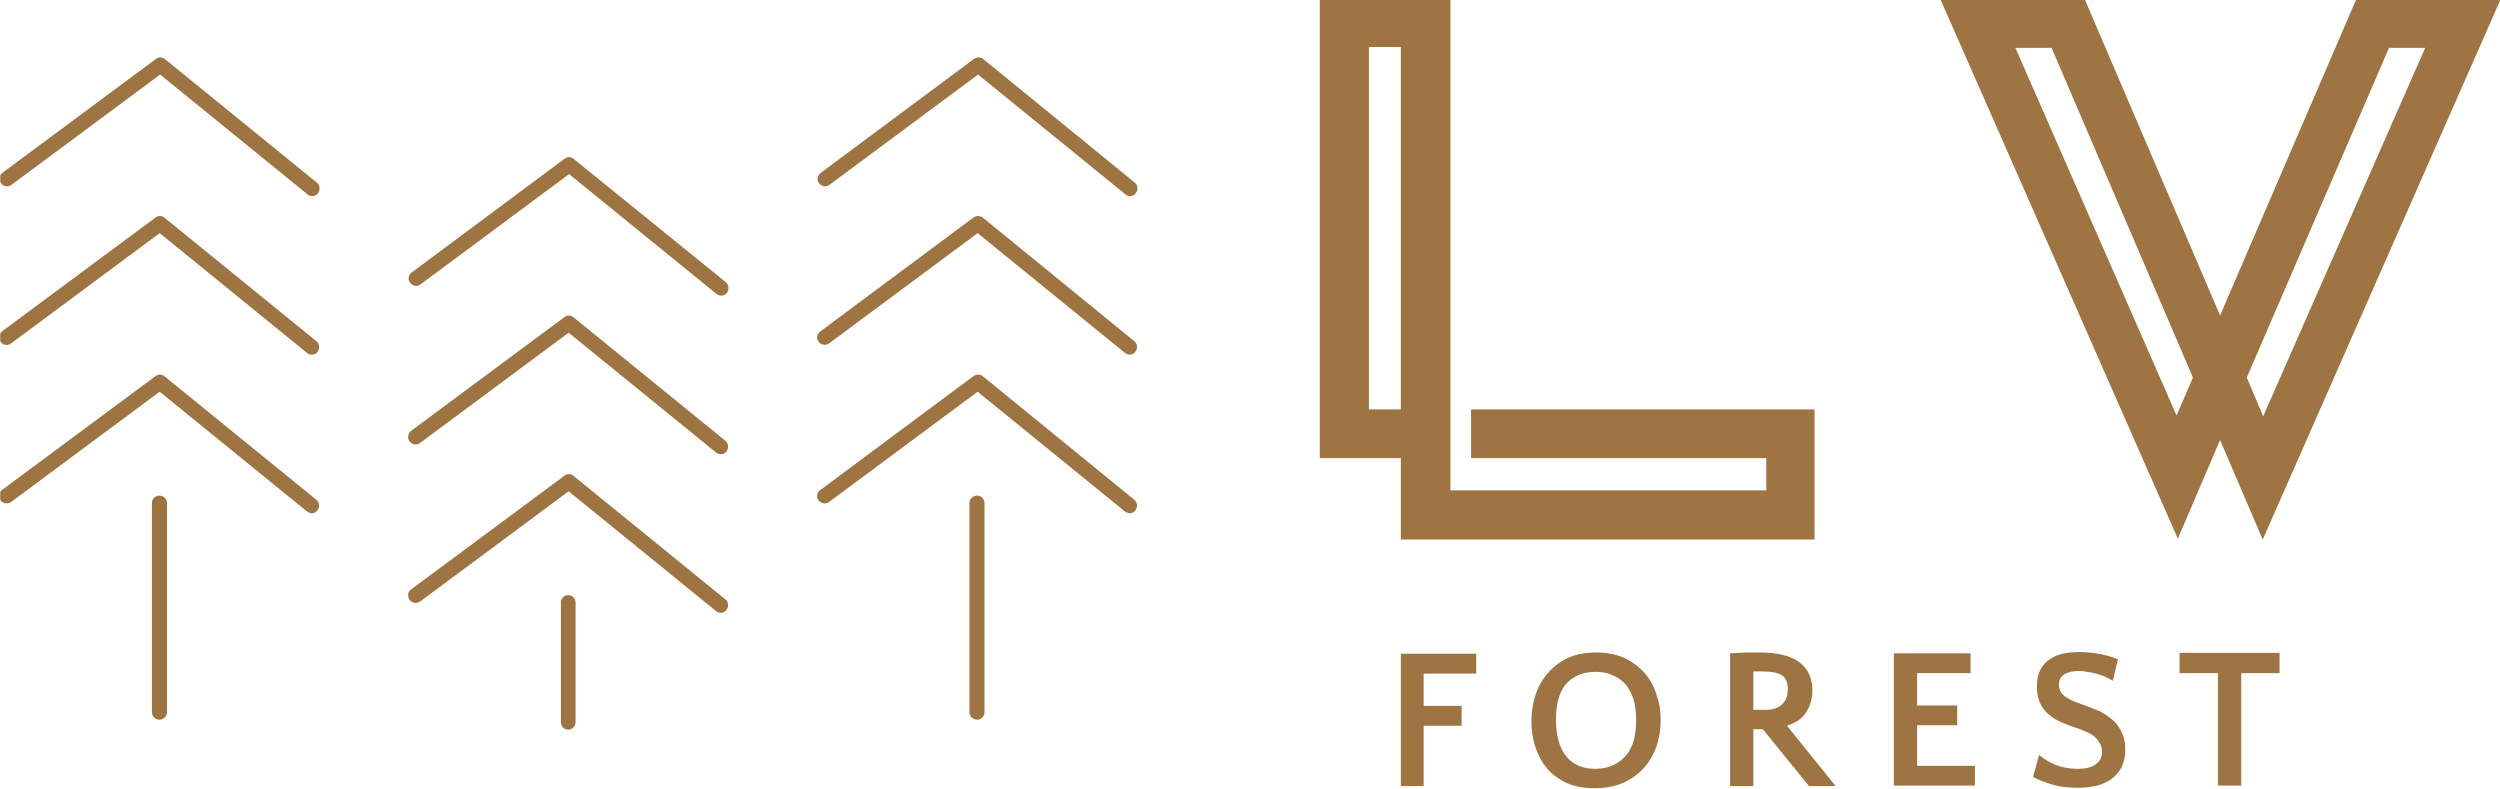 <svg version="1.2" xmlns="http://www.w3.org/2000/svg" viewBox="0 0 580 183" width="1585" height="500">
	<title>base_logo_transparent_background-pdf</title>
	<defs>
		<clipPath clipPathUnits="userSpaceOnUse" id="cp1">
			<path d="m0 0h580v183h-580z"/>
		</clipPath>
	</defs>
	<style>
		.s0 { fill: #9e7443 } 
	</style>
	<g id="Page 1" clip-path="url(#cp1)">
		<path id="Path 1" fill-rule="evenodd" class="s0" d="m339.1 168.4h-8.8v14h-5.3v-30.7h17.5v4.6h-12.2v7.5h8.8zm31.2-17q3.6 0 6.4 1.2 2.8 1.3 4.8 3.5 1.9 2.1 2.8 5 1 2.8 1 5.9 0 3.1-0.9 6-1 2.9-2.9 5.1-2 2.2-4.8 3.5-2.9 1.3-6.7 1.3-3.8 0-6.5-1.2-2.8-1.3-4.6-3.4-1.8-2.2-2.7-5-0.9-2.8-0.9-5.9 0-3.3 1-6.3 1-2.9 2.9-5 1.9-2.2 4.7-3.5 2.8-1.2 6.4-1.2zm-0.2 27q2.5 0 4.3-0.9 1.8-0.9 3-2.4 1.2-1.5 1.7-3.5 0.5-2.1 0.5-4.4 0-2.5-0.5-4.6-0.6-2-1.7-3.5-1.2-1.5-3-2.3-1.8-0.9-4.2-0.9-2.5 0-4.3 0.9-1.7 0.8-2.8 2.2-1.1 1.5-1.6 3.5-0.5 2-0.5 4.4 0 5.7 2.4 8.6 2.3 2.9 6.7 2.9zm38.9-9.2q-0.5 0-1.1 0-0.5 0-1.1 0v13.2h-5.4v-30.8q0.8 0 1.7-0.1 1 0 2-0.1 0.9 0 1.8 0 0.9 0 1.4 0 6 0 9.1 2.2 3.1 2.3 3.1 6.6 0 2.8-1.4 5-1.3 2.2-4.5 3.2l11.3 14h-6.2zm-0.2-13.4q-0.4 0-0.9 0-0.5 0-1.1 0v8.9h2.9q2.5 0 3.8-1.3 1.3-1.2 1.3-3.5 0-2.1-1.2-3.1-1.3-1-4.8-1zm45.3 12.5h-9.3v9.4h13.4v4.6h-18.8v-30.7h17.8v4.6h-12.4v7.5h9.3zm23.6-9.4q0 1 0.5 1.7 0.4 0.7 1.2 1.2 0.8 0.5 1.9 1 1.1 0.4 2.5 0.9 1.6 0.6 3.3 1.3 1.6 0.8 3 2 1.3 1.1 2.1 2.8 0.9 1.7 0.9 4 0 2.6-0.9 4.3-0.9 1.7-2.5 2.8-1.5 1-3.5 1.5-2 0.4-4.2 0.4-3.1 0-5.7-0.7-2.7-0.8-4.6-1.8l1.4-5.1q1.7 1.4 3.9 2.3 2.2 0.9 5 0.9 3 0 4.3-1.1 1.4-1 1.4-2.8 0-1.4-0.7-2.3-0.6-1-1.6-1.7-1-0.6-2.1-1-1.1-0.5-1.9-0.7-1.5-0.5-3.1-1.2-1.5-0.6-2.8-1.7-1.3-1-2.1-2.6-0.8-1.6-0.8-4 0-2.2 0.7-3.7 0.8-1.6 2.1-2.5 1.4-1 3.1-1.4 1.9-0.4 3.9-0.4 2.6 0 5 0.5 2.4 0.5 4 1.2l-1.2 5q-0.9-0.6-1.8-1-1-0.4-2.1-0.7-1-0.3-2.1-0.4-1-0.2-1.9-0.2-2.1 0-3.4 0.8-1.2 0.8-1.2 2.4zm51.2-2.7h-8.9v26.1h-5.4v-26.1h-8.9v-4.7h23.2zm-187.6-61.2h79.7v30.2h-96v-18.9h-18.8v-106.7h30.3v114.2h73.3v-7.5h-68.5zm-16.3 0v-84.1h-7.4v84.1z"/>
		<path id="Path 2" fill-rule="evenodd" class="s0" d="m546.8-0.4h33.5l-55.3 125.6-9.9-23.1-9.8 22.9-55.2-125.4h33.5l31.5 73.6zm-41.8 96.8l3.8-8.8-32.8-76.5h-8.4zm16.3-8.8l3.8 9 37.6-85.5h-8.4zm-295.4-73.9c0.7-0.5 1.6-0.5 2.2 0l35.2 28.7c0.7 0.6 0.8 1.7 0.2 2.4-0.3 0.5-0.8 0.7-1.3 0.7-0.4 0-0.8-0.1-1.1-0.4l-34.2-27.8-34.5 25.6c-0.7 0.6-1.8 0.4-2.4-0.4-0.6-0.7-0.4-1.8 0.4-2.4zm-189.8 0c0.6-0.5 1.5-0.5 2.1 0l35.3 28.7c0.7 0.6 0.8 1.7 0.2 2.5-0.3 0.4-0.8 0.6-1.3 0.6-0.4 0-0.8-0.1-1.1-0.4l-34.2-27.8-34.5 25.6c-0.8 0.6-1.9 0.4-2.4-0.4-0.6-0.7-0.4-1.8 0.3-2.4zm94.9 23.1c0.7-0.5 1.5-0.4 2.1 0.1l35.3 28.6c0.7 0.6 0.8 1.7 0.2 2.5-0.3 0.4-0.8 0.6-1.3 0.6q-0.6 0-1.1-0.4l-34.2-27.8-34.5 25.6c-0.8 0.6-1.8 0.4-2.4-0.4-0.6-0.7-0.4-1.8 0.4-2.4zm94.8 13.7c0.7-0.5 1.5-0.5 2.2 0l35.2 28.7c0.7 0.6 0.8 1.7 0.2 2.4-0.3 0.5-0.8 0.7-1.3 0.7-0.4 0-0.8-0.2-1.1-0.4l-34.2-27.8-34.5 25.6c-0.7 0.5-1.8 0.4-2.4-0.4-0.6-0.8-0.4-1.8 0.4-2.4zm-189.8 0c0.6-0.5 1.5-0.5 2.1 0l35.3 28.7c0.7 0.6 0.8 1.7 0.2 2.5-0.3 0.4-0.8 0.6-1.3 0.6-0.4 0-0.8-0.1-1.1-0.4l-34.2-27.8-34.5 25.6c-0.8 0.6-1.9 0.4-2.4-0.4-0.6-0.7-0.4-1.8 0.3-2.4zm94.9 23.1c0.6-0.5 1.5-0.5 2.1 0l35.3 28.7c0.7 0.6 0.8 1.7 0.2 2.5-0.3 0.4-0.8 0.6-1.3 0.6q-0.6 0-1.1-0.4l-34.2-27.8-34.5 25.6c-0.8 0.6-1.8 0.4-2.4-0.4-0.6-0.7-0.4-1.8 0.3-2.4zm94.9 13.7c0.7-0.5 1.5-0.5 2.2 0l35.2 28.7c0.7 0.6 0.8 1.7 0.2 2.4-0.3 0.5-0.8 0.7-1.3 0.7-0.4 0-0.8-0.2-1.1-0.4l-34.2-27.8-34.5 25.6c-0.7 0.5-1.8 0.4-2.4-0.4-0.6-0.8-0.4-1.8 0.4-2.4zm-189.8 0c0.6-0.5 1.5-0.5 2.1 0l35.3 28.7c0.7 0.6 0.8 1.7 0.2 2.4-0.3 0.5-0.8 0.7-1.3 0.7-0.4 0-0.8-0.2-1.1-0.4l-34.2-27.8-34.5 25.6c-0.8 0.5-1.9 0.4-2.4-0.4-0.6-0.8-0.5-1.8 0.3-2.4zm94.9 23.1c0.6-0.5 1.5-0.5 2.1 0l35.3 28.7c0.7 0.6 0.8 1.7 0.2 2.4-0.3 0.5-0.8 0.7-1.3 0.7q-0.6 0-1.1-0.4l-34.2-27.8-34.5 25.6c-0.8 0.5-1.8 0.4-2.4-0.4-0.6-0.8-0.4-1.9 0.3-2.4zm95.8 4.6c0.9 0 1.7 0.8 1.7 1.7v48.6c0 0.9-0.8 1.7-1.7 1.7-1 0-1.8-0.8-1.8-1.7v-48.6c0-0.9 0.8-1.7 1.8-1.7zm-189.8 0c1 0 1.8 0.8 1.8 1.7v48.6c0 0.9-0.8 1.7-1.8 1.7-0.9 0-1.7-0.8-1.7-1.7v-48.6c0-0.9 0.8-1.7 1.7-1.7zm94.9 23.1c1 0 1.7 0.8 1.7 1.7v27.8c0 0.9-0.7 1.7-1.7 1.7-1 0-1.7-0.8-1.7-1.7v-27.8c0-0.9 0.7-1.7 1.7-1.7z"/>
	</g>
</svg>